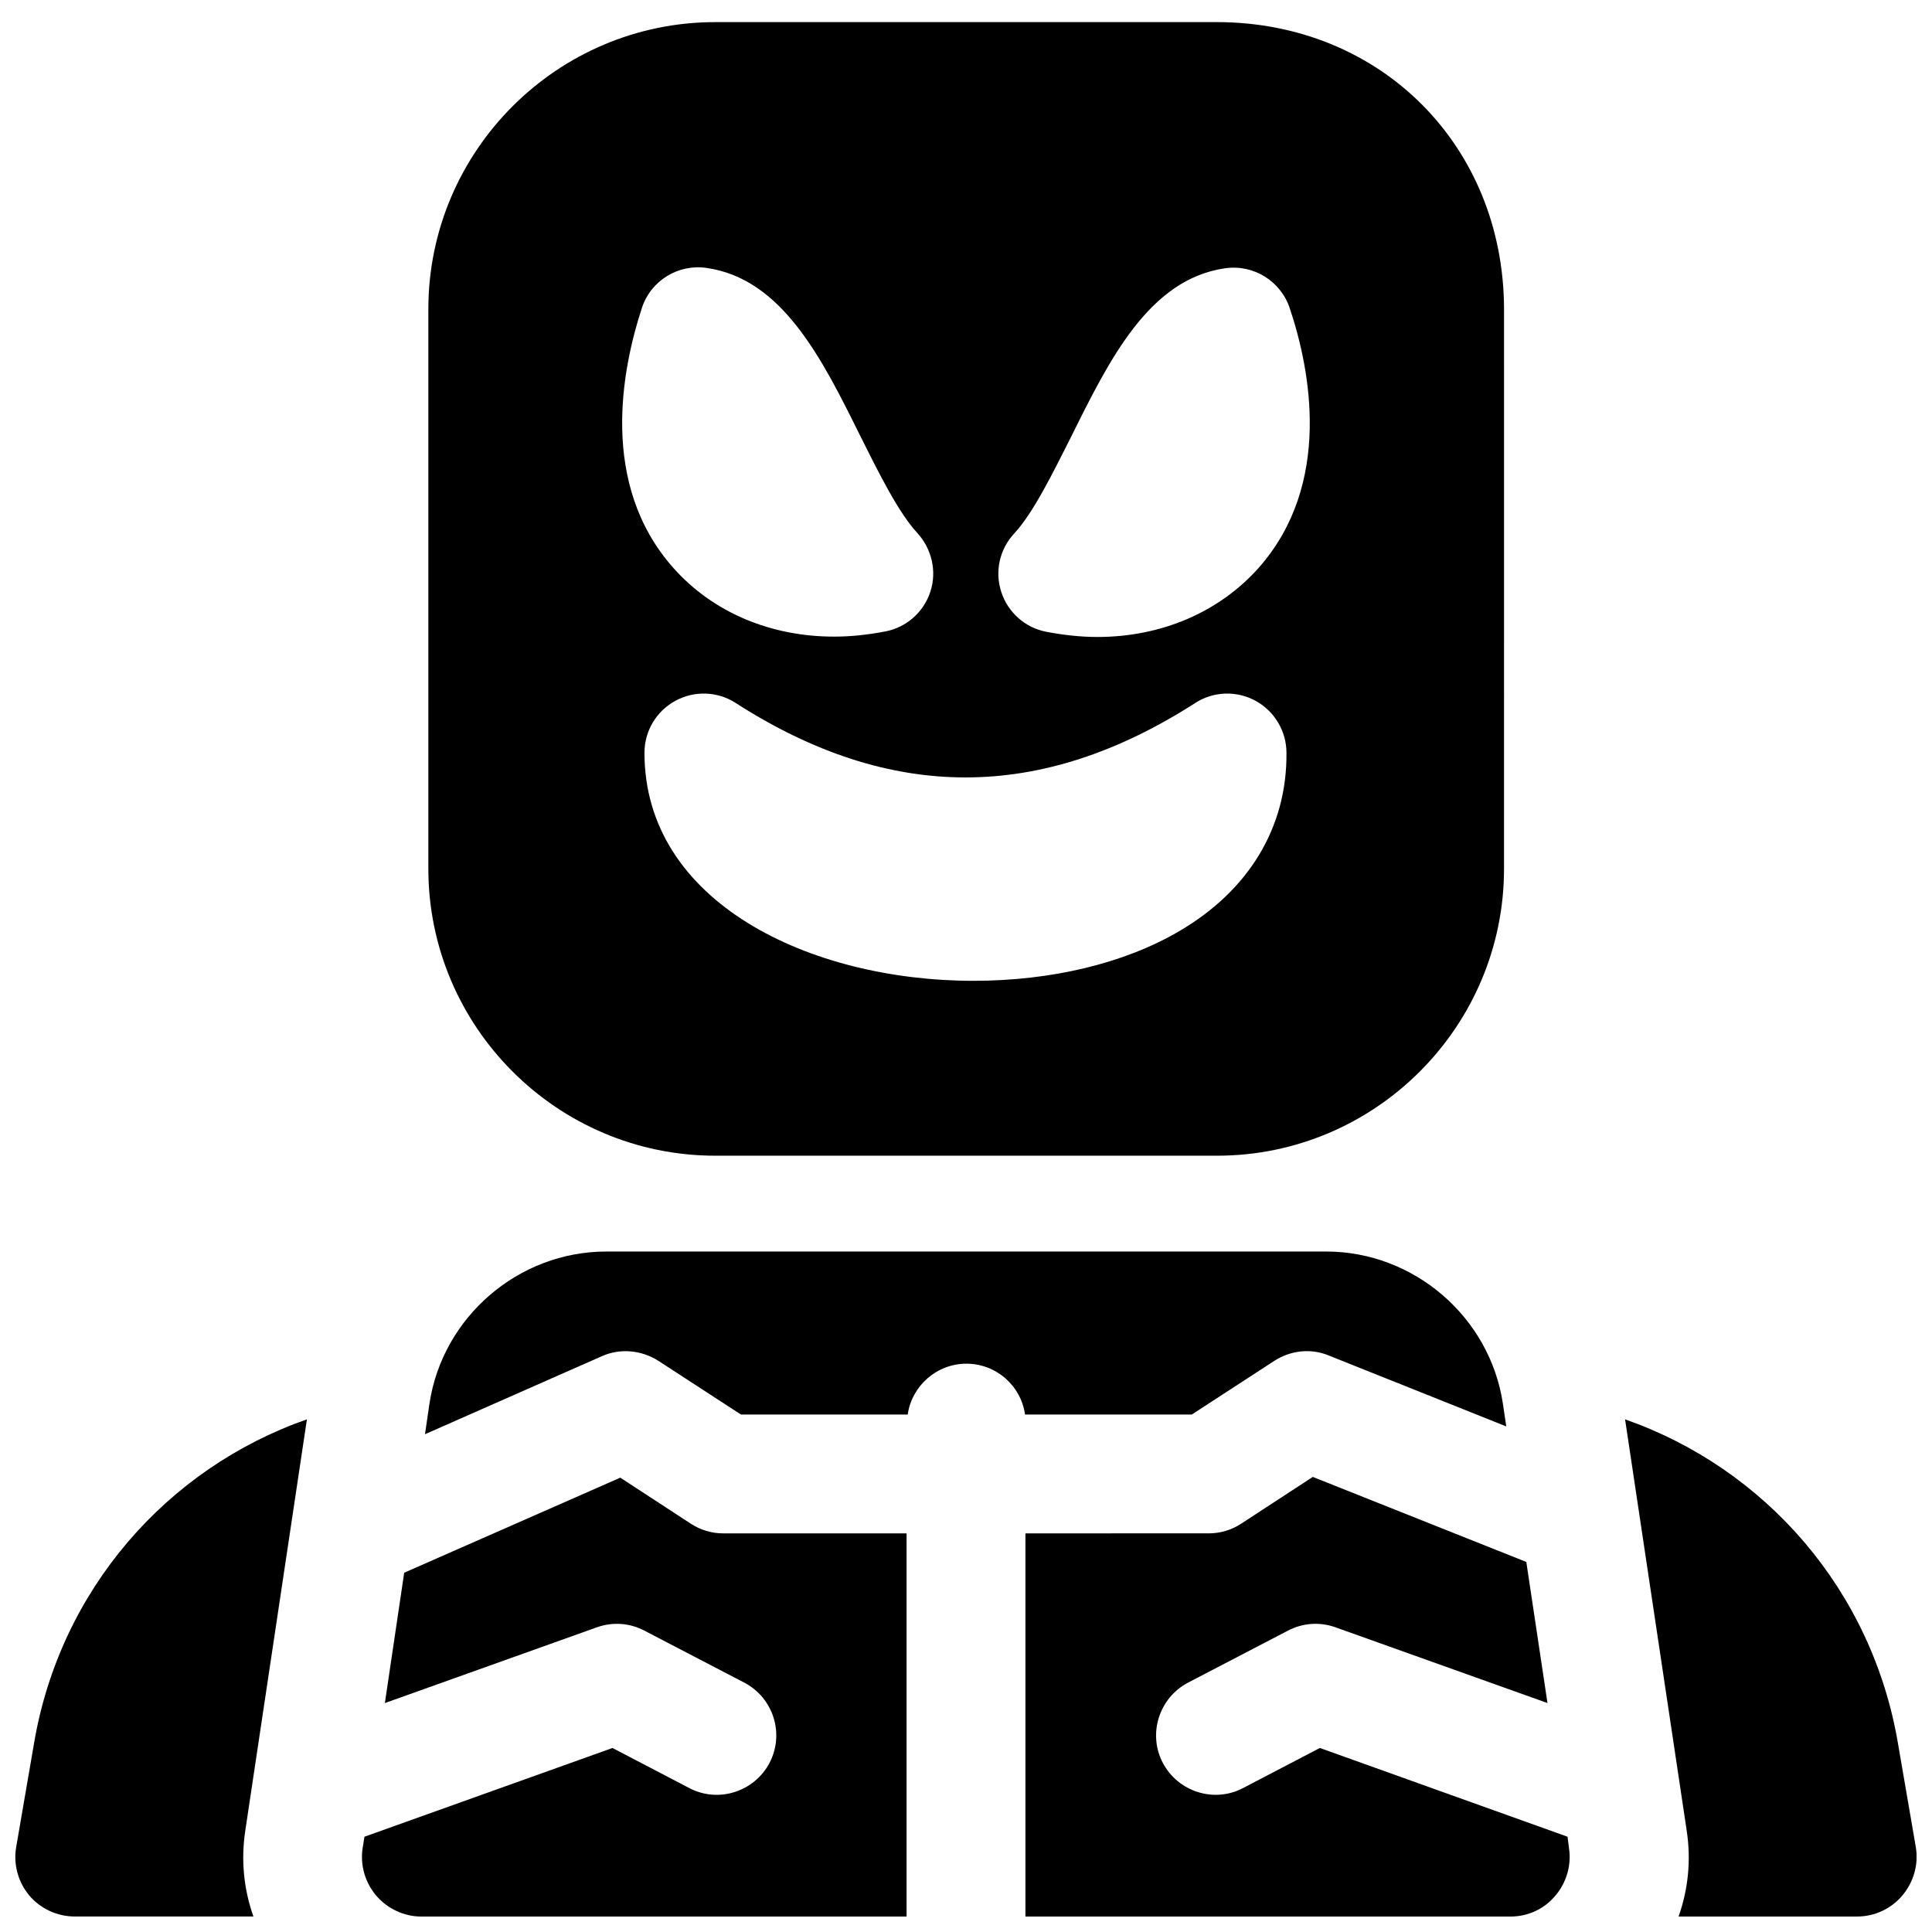<?xml version="1.0" encoding="UTF-8"?>
<!-- Uploaded to: SVG Repo, www.svgrepo.com, Generator: SVG Repo Mixer Tools -->
<svg width="800px" height="800px" version="1.1" viewBox="144 144 512 512" xmlns="http://www.w3.org/2000/svg">
 <defs>
  <clipPath id="d">
   <path d="m415 535h145v116.9h-145z"/>
  </clipPath>
  <clipPath id="c">
   <path d="m239 535h146v116.9h-146z"/>
  </clipPath>
  <clipPath id="b">
   <path d="m574 520h77.902v131.9h-77.902z"/>
  </clipPath>
  <clipPath id="a">
   <path d="m148.09 520h77.906v131.9h-77.906z"/>
  </clipPath>
 </defs>
 <path d="m466.42 149.86h-132.84c-41.918 0-76.062 34.145-76.062 76.062v148.29c0 41.918 34.145 76.062 76.062 76.062h132.94c41.918 0 76.062-34.145 76.062-76.062l0.004-148.29c-0.102-43.395-32.77-76.066-76.164-76.066zm-152.32 75.77c2.363-7.281 9.645-11.711 17.121-10.629 20.074 2.856 30.602 24.008 40.738 44.477 5.019 10.035 10.137 20.367 15.152 25.781 3.836 4.231 5.215 10.137 3.445 15.547s-6.297 9.445-11.906 10.527c-4.625 0.887-9.152 1.379-13.578 1.379-16.828 0-32.176-6.394-42.707-18.301-19.582-22.141-13.578-52.543-8.266-68.781zm142.29 165.21c-14.465 8.461-33.75 13.086-54.414 13.086-43.297 0-87.184-20.762-87.184-60.418 0-5.805 3.148-11.02 8.168-13.777 5.019-2.754 11.219-2.559 16.039 0.59 40.934 26.273 80.785 26.273 121.72 0 4.82-3.148 11.02-3.344 16.039-0.59 5.019 2.754 8.168 8.07 8.168 13.777 0.191 19.68-9.941 36.508-28.539 47.332zm21.156-96.336c-10.527 11.809-25.879 18.301-42.707 18.301-4.43 0-8.953-0.492-13.578-1.379-5.609-1.082-10.137-5.117-11.906-10.527-1.77-5.41-0.492-11.316 3.445-15.547 5.019-5.41 10.137-15.844 15.152-25.781 10.137-20.469 20.664-41.625 40.738-44.477 7.578-1.082 14.762 3.445 17.121 10.629 5.41 16.141 11.414 46.543-8.266 68.781z"/>
 <path d="m303.47 503.42c4.82-2.164 10.43-1.672 14.957 1.18l21.941 14.27h44.184c1.082-7.578 7.676-13.48 15.547-13.48s14.465 5.805 15.547 13.48h44.184l21.941-14.27c4.328-2.754 9.645-3.344 14.367-1.379l47.035 18.793-0.887-6.004c-3.445-23.027-23.617-40.344-46.84-40.344l-190.8 0.004c-23.223 0-43.395 17.32-46.84 40.344l-1.18 8.07z"/>
 <g clip-path="url(#d)">
  <path d="m559.41 630.75-65.633-23.52-20.367 10.629c-7.676 4.035-17.219 0.984-21.254-6.691-4.035-7.676-0.984-17.219 6.691-21.254l26.469-13.777c3.938-2.066 8.461-2.363 12.594-0.887l56.188 20.074-5.609-37.391-56.582-22.535-18.992 12.398c-2.559 1.672-5.512 2.559-8.562 2.559l-48.605 0.004v101.55h128.51c4.625 0 8.953-1.969 11.906-5.512 2.953-3.445 4.328-8.07 3.641-12.594z"/>
 </g>
 <g clip-path="url(#c)">
  <path d="m384.25 550.36h-48.609c-3.051 0-6.004-0.887-8.562-2.559l-18.695-12.203-57.27 25.191-5.117 34.539 56.188-20.074c4.133-1.477 8.66-1.18 12.594 0.887l26.469 13.777c7.676 4.035 10.727 13.48 6.691 21.254-4.035 7.676-13.578 10.727-21.254 6.691l-20.367-10.629-65.73 23.516-0.492 3.051c-0.688 4.527 0.688 9.152 3.641 12.594 2.953 3.445 7.379 5.512 11.906 5.512h128.61z"/>
 </g>
 <g clip-path="url(#b)">
  <path d="m651.71 633.5-4.723-27.453c-6.887-40.738-35.227-72.914-72.324-85.902l16.336 109.03c1.18 7.773 0.395 15.547-2.164 22.73l47.328-0.004c4.625 0 9.055-2.066 12.004-5.609 2.953-3.539 4.328-8.164 3.543-12.789z"/>
 </g>
 <g clip-path="url(#a)">
  <path d="m209 629.17 16.336-109.03c-37.098 12.988-65.438 45.168-72.324 85.902l-4.723 27.453c-0.789 4.527 0.492 9.25 3.445 12.793 2.949 3.543 7.477 5.609 12.098 5.609h47.332c-2.559-7.184-3.344-14.957-2.164-22.73z"/>
 </g>
</svg>